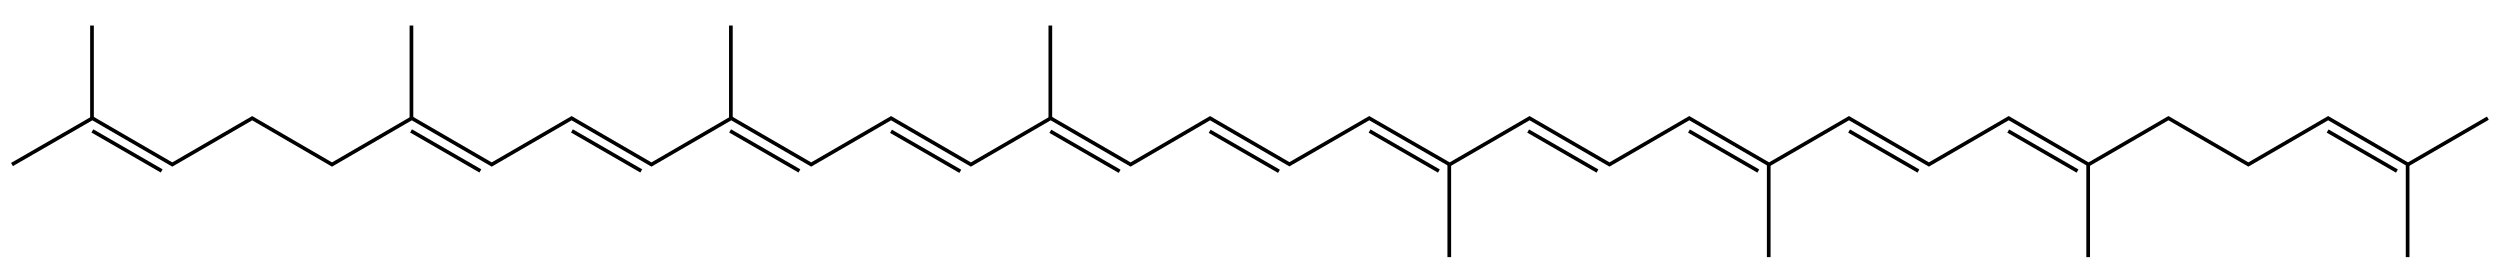 <svg xmlns="http://www.w3.org/2000/svg" version="1.0" viewBox="0 0 1000 110"><path d="M-1158.381 2731.765v-37.03M-1030.6 2731.765v-37.03M-902.824 2731.765v-37.03M-775.043 2731.765v-37.03M-619.622 2752.934l-27.719-16.004M-491.856 2752.934l-27.72-16.004M-615.465 2750.33v37.03M-487.685 2750.33v37.03" style="fill:none;fill-rule:evenodd;stroke:#000;stroke-width:1.475;stroke-linecap:butt;stroke-linejoin:miter;stroke-miterlimit:4;stroke-dasharray:none;stroke-opacity:1" transform="translate(1195.176 -2684.51)"/><path d="m-200.03 2731.778-31.962 18.526-31.92-18.526-31.92 18.526-31.963-18.526-31.963 18.526-31.933-18.526-31.932 18.526-31.963-18.526-31.964 18.526-31.92-18.526-31.919 18.526-31.963-18.526-31.963 18.526-32.166-18.526-31.932 18.435-31.74-18.424-31.792 18.528-31.963-18.527-31.92 18.527-31.92-18.527-31.963 18.527-31.963-18.527-31.933 18.527-31.932-18.527-31.963 18.527-31.963-18.527-31.92 18.527-31.92-18.527-31.963 18.527-31.963-18.527-32.166 18.527" style="fill:none;fill-rule:evenodd;stroke:#000;stroke-width:1.475;stroke-linecap:butt;stroke-linejoin:miter;stroke-miterlimit:4;stroke-opacity:1" transform="translate(1195.176 -2684.51)"/><path d="m-364.17 2752.934-27.72-16.004M-236.404 2752.934l-27.72-16.004M-359.908 2750.33v37.03M-232.128 2750.33v37.03M-1158.226 2736.877l27.719 16.004M-1030.754 2736.877l27.72 16.004M-966.4 2736.877l27.719 16.004M-903.127 2736.877l27.719 16.004M-838.774 2737.032l27.72 16.003M-775.038 2737.032l27.72 16.003M-711.302 2737.032l27.72 16.003M-556.195 2752.934l-27.719-16.004M-427.811 2752.934l-27.72-16.004" style="fill:none;fill-rule:evenodd;stroke:#000;stroke-width:1.475;stroke-linecap:butt;stroke-linejoin:miter;stroke-miterlimit:4;stroke-dasharray:none;stroke-opacity:1" transform="translate(1195.176 -2684.51)"/></svg>